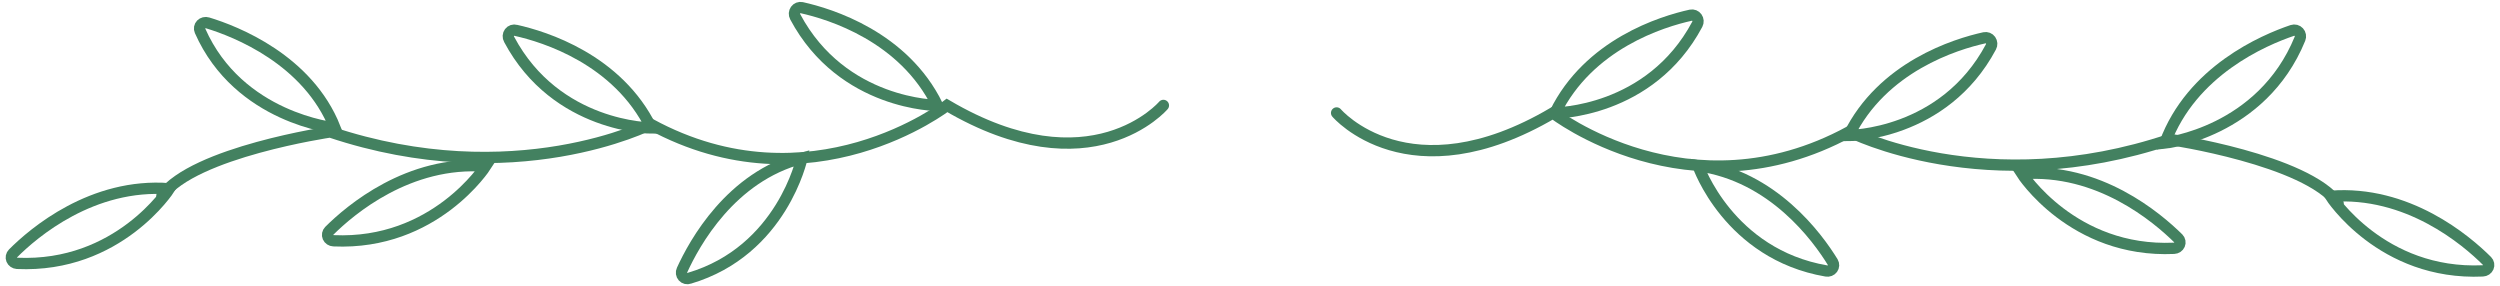 <?xml version="1.0" encoding="UTF-8"?> <svg xmlns="http://www.w3.org/2000/svg" width="332" height="38" viewBox="0 0 332 38" fill="none"> <path d="M106.5 21C106.5 21 103.869 33.298 91.55 36.95C91.404 37.005 91.245 37.015 91.094 36.978C90.943 36.941 90.806 36.858 90.702 36.742C90.597 36.625 90.53 36.478 90.508 36.322C90.486 36.166 90.51 36.006 90.579 35.864C92.2 32.311 97.025 23.468 106.5 21Z" stroke="#438160" stroke-width="1.5" stroke-miterlimit="10" stroke-linecap="round"></path> <path d="M64.5 22.065C64.5 22.065 57.75 32.583 44.291 31.975C44.134 31.968 43.981 31.919 43.852 31.834C43.723 31.748 43.622 31.629 43.562 31.491C43.502 31.353 43.485 31.202 43.513 31.055C43.541 30.908 43.613 30.772 43.72 30.662C46.494 27.893 54.273 21.274 64.5 22.065Z" stroke="#438160" stroke-width="1.5" stroke-miterlimit="10" stroke-linecap="round"></path> <path d="M22.5 25.065C22.5 25.065 15.741 35.583 2.263 34.975C2.108 34.963 1.959 34.911 1.834 34.823C1.709 34.735 1.613 34.616 1.556 34.479C1.5 34.341 1.485 34.192 1.515 34.047C1.544 33.903 1.616 33.769 1.722 33.661C4.469 30.899 12.259 24.273 22.5 25.065Z" stroke="#438160" stroke-width="1.5" stroke-miterlimit="10" stroke-linecap="round"></path> <path d="M124.5 14C124.5 14 111.879 14 105.603 2.227C105.527 2.089 105.492 1.932 105.501 1.774C105.511 1.617 105.564 1.465 105.655 1.337C105.745 1.21 105.87 1.112 106.013 1.055C106.157 0.998 106.313 0.985 106.464 1.017C110.275 1.861 120.026 4.86 124.5 14Z" stroke="#438160" stroke-width="1.5" stroke-miterlimit="10" stroke-linecap="round"></path> <path d="M86.5 17C86.5 17 73.879 17 67.613 5.231C67.531 5.091 67.492 4.929 67.501 4.765C67.51 4.602 67.567 4.446 67.665 4.316C67.762 4.187 67.895 4.091 68.047 4.04C68.198 3.989 68.361 3.987 68.514 4.033C72.295 4.875 82.026 7.861 86.5 17Z" stroke="#438160" stroke-width="1.5" stroke-miterlimit="10" stroke-linecap="round"></path> <path d="M44.5 17C44.5 17 31.711 15.742 26.567 4.087C26.505 3.949 26.485 3.797 26.511 3.648C26.538 3.5 26.608 3.363 26.715 3.252C26.822 3.141 26.96 3.062 27.113 3.025C27.265 2.987 27.426 2.992 27.576 3.04C31.318 4.173 40.899 7.927 44.5 17Z" stroke="#438160" stroke-width="1.5" stroke-miterlimit="10" stroke-linecap="round"></path> <path d="M154.5 14C154.5 14 144.923 25.263 125.769 14C125.769 14 107.684 28.058 86.4 16.498C86.4 16.498 68.316 25.713 43.843 17.522C43.843 17.522 25.759 20.184 21.5 26" stroke="#438160" stroke-width="1.5" stroke-miterlimit="10" stroke-linecap="round"></path> <path d="M225.5 22C225.5 22 229.544 33.751 242.544 35.987C242.696 36.014 242.852 35.999 242.995 35.942C243.138 35.886 243.262 35.79 243.351 35.668C243.44 35.545 243.492 35.4 243.499 35.25C243.506 35.1 243.469 34.951 243.392 34.82C241.366 31.516 235.455 23.38 225.5 22Z" stroke="#438160" stroke-width="1.5" stroke-miterlimit="10" stroke-linecap="round"></path> <path d="M268.5 23.065C268.5 23.065 275.24 33.583 288.71 32.975C288.867 32.968 289.019 32.919 289.148 32.834C289.277 32.748 289.378 32.629 289.438 32.491C289.498 32.353 289.515 32.201 289.487 32.054C289.459 31.907 289.387 31.771 289.28 31.661C286.48 28.899 278.712 22.273 268.5 23.065Z" stroke="#438160" stroke-width="1.5" stroke-miterlimit="10" stroke-linecap="round"></path> <path d="M309.5 26.065C309.5 26.065 316.25 36.583 329.709 35.975C329.866 35.968 330.019 35.919 330.148 35.834C330.277 35.748 330.378 35.629 330.438 35.491C330.498 35.353 330.515 35.202 330.487 35.055C330.459 34.908 330.387 34.772 330.28 34.662C327.506 31.893 319.727 25.274 309.5 26.065Z" stroke="#438160" stroke-width="1.5" stroke-miterlimit="10" stroke-linecap="round"></path> <path d="M206.5 15C206.5 15 219.125 15 225.403 3.216C225.476 3.079 225.509 2.923 225.498 2.767C225.487 2.611 225.434 2.461 225.343 2.335C225.253 2.209 225.13 2.112 224.988 2.056C224.846 1.999 224.691 1.985 224.542 2.016C220.71 2.86 210.986 5.852 206.5 15Z" stroke="#438160" stroke-width="1.5" stroke-miterlimit="10" stroke-linecap="round"></path> <path d="M245.5 18C245.5 18 258.121 18 264.397 6.227C264.473 6.089 264.508 5.932 264.499 5.774C264.489 5.617 264.436 5.465 264.345 5.337C264.255 5.21 264.13 5.112 263.987 5.055C263.843 4.998 263.687 4.985 263.536 5.017C259.705 5.861 249.974 8.86 245.5 18Z" stroke="#438160" stroke-width="1.5" stroke-miterlimit="10" stroke-linecap="round"></path> <path d="M287.5 19C287.5 19 300.347 17.595 305.437 5.141C305.498 4.995 305.515 4.835 305.487 4.68C305.459 4.524 305.388 4.38 305.281 4.264C305.175 4.149 305.037 4.066 304.885 4.026C304.733 3.987 304.573 3.992 304.423 4.041C300.631 5.324 291.049 9.397 287.5 19Z" stroke="#438160" stroke-width="1.5" stroke-miterlimit="10" stroke-linecap="round"></path> <path d="M177.5 15C177.5 15 187.077 26.272 206.231 15C206.231 15 224.316 29.06 245.6 17.49C245.6 17.49 263.684 26.764 288.157 18.515C288.157 18.515 306.241 21.19 310.5 27" stroke="#438160" stroke-width="1.5" stroke-miterlimit="10" stroke-linecap="round"></path> </svg> 